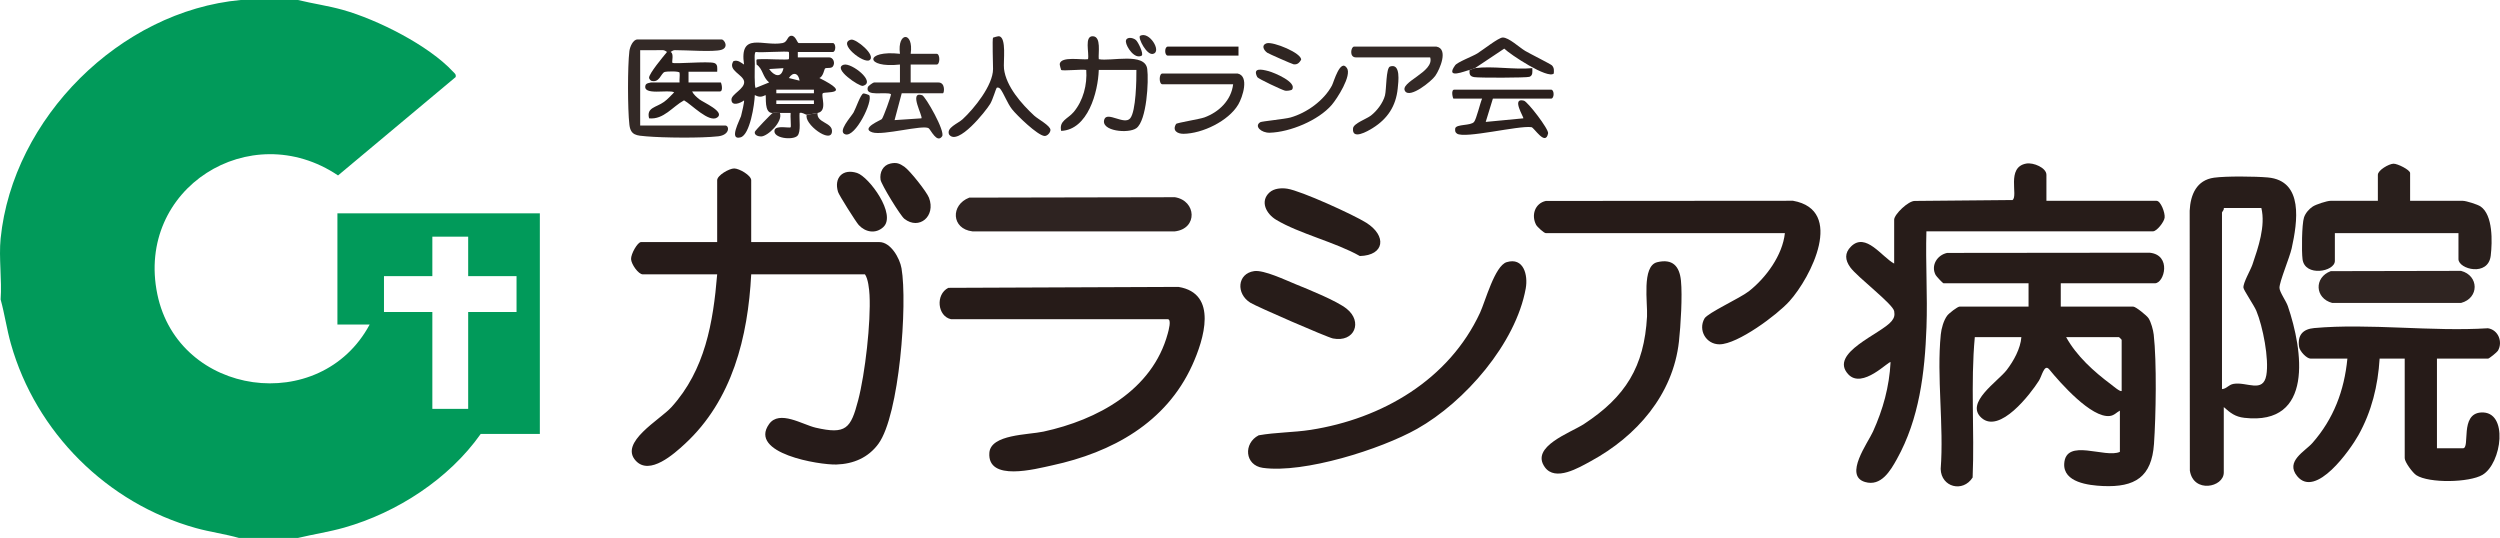 <svg id="_レイヤー_2" xmlns="http://www.w3.org/2000/svg" viewBox="0 0 1394.19 300"><defs><style>.cls-1{fill:#332926}.cls-2{fill:#2f2421}.cls-3{fill:#291f1c}.cls-4{fill:#2f2522}.cls-5{fill:#261b18}.cls-7{fill:#2e2321}.cls-9{fill:#281d1a}.cls-10{fill:#271c19}</style></defs><g id="_レイヤー_1-2"><path d="M166.19 0c8.28 2.03 16.74 3.19 24.97 5.5 19.25 5.4 47.83 19.74 61.48 34.46.9.97 1.82 1.43 1.46 3.02l-65.58 54.86c-49.01-32.96-112.92 7.24-100.79 66.19 11.77 57.17 91.01 68.08 118.42 16.96h-17.98v-62h112.89v123h-32.97c-17.64 25.02-46.6 43.88-76.16 52.26-8.49 2.41-17.18 3.7-25.74 5.74h-32.97c-7.89-2.23-16.05-3.3-23.97-5.5-49.45-13.75-89.2-53.34-103.17-102.73C3.77 183.58 2.6 175.17.35 167c.8-10.91-1.09-23.28 0-34C7.15 65.83 66.97 6.21 134.22 0h31.97zm94.9 132h-19.98v22h-26.97v20h26.97v54h19.98v-54h26.97v-20h-26.97v-22z" fill="#019a5a"/><path class="cls-10" d="M1149.24 158v13h40.46c1.35 0 7.53 4.97 8.5 6.49 1.39 2.16 2.59 6.55 2.88 9.12 1.73 15.15 1.23 45.32.15 60.93-1.28 18.44-10.56 24.33-28.56 23.5-7.83-.36-22.16-1.99-21.5-12.53.92-14.47 22.83-2.76 31.04-6.52v-23c-1.96 1.04-3.11 2.67-5.58 2.98-10.29 1.31-27.65-18.44-33.85-26.01-2.75-3.21-3.99 3.59-5.72 6.33-4.81 7.61-21.89 29.76-32.03 20.74-9.42-8.37 9.15-20.28 14.08-26.71 3.89-5.08 7.69-11.95 8.16-18.33h-25.97c-2.39 25.87-.12 52.25-1.21 78.29-5.44 8.58-17.56 5.39-17.82-4.75 1.85-24.06-2.32-51.38.06-75.04.33-3.31 1.57-7.78 3.55-10.45 1-1.35 5.79-5.06 6.93-5.06h38.46v-13h-47.45c-.32 0-3.96-3.85-4.37-4.63-2.77-5.27.81-11.12 6.42-12.31l112.9-.12c12.41 1.22 8.26 17.06 2.94 17.06h-52.45zm33.96 60v-28.5c0-.11-1.39-1.5-1.5-1.5h-29.47c5.87 10.59 15.43 19.21 25.08 26.4.94.7 5.21 4.4 5.89 3.6z"/><path d="M418.94 135h71.43c6.37 0 11.41 9 12.38 14.61 3.41 19.7-1.14 81.83-12.88 97.89-5.66 7.73-13.94 11.25-23.43 11.55s-49.23-6.2-37.53-22.57c5.74-8.02 18.61.33 25.98 2.03 16.92 3.89 19.55.54 23.69-15.3 3.88-14.84 7.14-43.56 6.33-58.75-.18-3.29-.8-9.06-2.54-11.46h-63.44c-1.82 34.94-10.51 70.08-36.95 94.51-6.02 5.56-19.66 17.87-27.43 9.43-9.42-10.23 13.5-22.81 19.94-29.93 18.69-20.66 23.23-47.03 25.46-74.01h-41.46c-2.5 0-6.44-5.67-6.56-8.52s3.62-9.48 5.56-9.48h42.46v-34.5c0-2.7 6.7-6.56 9.49-6.56s9.49 3.85 9.49 6.56V135z" fill="#261b19"/><path class="cls-10" d="M1141.24 112h61.44c2.29 0 4.83 6.7 4.48 9.41-.31 2.42-4.4 7.59-6.47 7.59h-126.38c-.53 17.8.69 35.75.04 53.54-.93 25.42-3.98 50.96-16.5 73.48-3.62 6.51-8.82 15.45-17.8 12.77-11.94-3.57 1.66-21.88 4.47-28.11 5.62-12.46 9.08-24.91 9.8-38.68-.79-1.08-15.77 15.31-23.65 6.68-10.87-11.89 18.58-22.53 24.24-29.6 1.43-1.79 1.84-3.16 1.43-5.53-.69-4.04-20.55-18.97-24.52-24.51-2.87-4.01-3.27-7.91.48-11.6 8.22-8.1 17.18 5.91 24.03 9.56v-24.5c0-2.89 7.88-10.55 11.55-10.44l54.45-.5c3.34-2.33-3.69-18.32 7.67-20.34 3.98-.71 11.24 2.34 11.24 6.28V112z"/><path class="cls-9" d="M1240.15 227v36.5c0 8.34-16.96 11.74-18.92-1.06l-.1-144.97c.44-8.94 3.87-17.05 13.61-18.38 6.8-.93 22.87-.75 29.92-.13 20.25 1.79 16.52 25.07 13.37 39.47-1.11 5.09-6.89 18.74-6.82 22.09.05 2.4 3.69 7.33 4.67 10.21 8.39 24.51 14.68 66.74-24.25 62.28-5.16-.59-7.79-2.72-11.49-6zm20.98-111h-20.98c.32.98-1 2.17-1 2.5V217c2.7-.21 3.57-2.45 6.54-2.94 7.35-1.2 16.39 5.32 18.19-4.8 1.62-9.11-1.96-27.25-5.58-35.94-1.24-2.97-7.06-11.47-7.19-12.88-.25-2.67 3.96-9.77 5.03-12.91 3.27-9.63 7.37-21.5 4.97-31.53z"/><path class="cls-5" d="M530.33 178c-7.52-1.62-8.76-13.78-1.48-17.48l128.36-.52c22.22 3.65 14.18 29.35 7.66 43.68-14.63 32.16-44.72 48.61-78.09 55.84-9.23 2-36.2 9.29-35.04-7 .74-10.37 21.68-9.97 30.22-11.83 29.86-6.49 60.66-22.93 69.27-54.66.41-1.52 2.27-8.02-.02-8.02H530.33zm828.7 22v50h14.49c4.21 0-1.9-19.24 10.12-19.97 15.5-.93 11.59 28.5.72 34.82-7.36 4.28-29.69 4.75-36.83.16-2.04-1.31-6.48-7.31-6.48-9.51V200h-13.99c-.94 15.11-4.42 29.43-11.82 42.67-4.53 8.11-23.77 35.6-34.17 22.86-6.77-8.29 4.37-13.78 8.54-18.52 11.81-13.47 17.74-29.17 19.47-47.01h-20.48c-2.22 0-6.08-4.09-6.45-6.57-.99-6.5 2.1-9.91 8.4-10.48 30.77-2.76 65.69 2.11 96.9.11 5.79.87 8.42 7.61 5.6 12.5-.49.85-4.9 4.44-5.55 4.44h-28.47zm-363.64-70H862.02c-.95 0-4.75-3.45-5.37-4.63-2.81-5.38-.67-11.97 5.43-13.31l137.84-.1c29.01 5.19 10.06 42.66-2.02 56.05-6.87 7.62-28.82 23.96-38.97 24.01-7.46.04-12.08-7.9-8.38-14.41 1.76-3.1 19.91-11.37 24.78-15.2 9.53-7.49 18.76-20.06 20.06-32.42zm-155.14 16.19c9.44-2.85 11.97 7.16 10.62 14.65-5.55 30.77-33.99 63.35-60.61 78.33-20.3 11.42-63.09 24.93-86 21.74-10.13-1.41-10.96-13.71-2.33-18.15 9.55-1.7 19.37-1.55 28.94-3.03 39.82-6.19 77.18-27.91 94.54-65.37 2.92-6.31 8.19-26.16 14.84-28.17z"/><path class="cls-3" d="M1344.05 112h29.47c1.73 0 8.14 1.98 9.84 3.15 6.98 4.77 6.55 19.72 5.67 27.37-1.39 11.97-18 7.61-18 1.98V130h-68.93v15.5c0 6.04-16.74 9.04-18.03-.95-.56-4.37-.42-19.46.82-23.28.77-2.36 2.8-4.74 4.9-6.1 1.85-1.2 7.96-3.17 9.82-3.17h26.47V97.5c0-2.6 6.1-6.08 8.65-6.21 2.24-.11 9.33 3.46 9.33 5.21V112z"/><path class="cls-10" d="M924.17 146.22c8.6-2.06 12.44 2.18 13.26 10.3.86 8.51-.15 25.09-1.11 33.86-3.28 29.81-23.68 52.95-49.15 66.8-6.68 3.63-19.78 11.53-25.66 3.35-8.27-11.49 14.37-19.15 21.91-24.11 23.07-15.15 33.52-31.84 35.09-59.87.42-7.44-3.09-28.23 5.66-30.32z"/><path class="cls-7" d="M540.53 110.21l114.7-.23c11.97 1.95 12.86 17.51 0 19.05H542.29c-11.76-1.4-12.27-14.78-1.76-18.81zM430.93 63c-5.03.32-3.46-9.36-4.01-10-2.25 1.23-3.74 1.22-5.98 0-.15 5.08-2.68 22.11-7.93 23.59-6.8 1.91-.45-9.58.23-11.79.39-1.24 1.99-8.39 1.69-8.8-2.11 1.61-7.04 3.5-7.02-.51.02-3.01 7.47-5.95 7.08-9.94s-9.45-6.27-5.96-11.47c2.52-.78 4 .73 5.9 1.92-2.71-18.56 10.72-9.94 21.5-11.99 2.94-.56 2.51-4.09 4.99-4.07 2.34.01 3.19 4.06 4 4.06h18.98c1.88 0 1.88 5 0 5h-19.48v3h17.48c2.32 0 3.52 3.11 2.07 5.08-.95 1.3-3.55.47-4.37 1.12-.43.35-1.04 4.63-3.18 5.29 19.05 9.51 3.07 7.46 1.97 8.5-1.31 1.25 2.87 9.95-2.99 11.01-1.2.22-5.32.98-5.99 1s-2.61-1.56-3.99-1c-.35 3.11.95 10.58-1.24 12.76-2.59 2.58-13.87 1.38-12.72-3.19.73-2.87 8.38-.99 8.96-1.57.35-.35-.25-6.53 0-8.01-1.99.06-4.01-.09-6 0-1.09.05-3.35-.26-4 0zm-9.99-27c-.04 1.62-.34 13.02.51 13.01l7.48-3.03c-3.71-3-3.38-7.51-6.99-9.99-.12-3.5-.62-2.76 2.45-3 2.57-.2 15 .56 15.54 0 .14-.14.14-3.85 0-3.99-.64-.67-15.79.5-18.41-.02-1.08.16-.53 5.54-.57 7.02zm15.98 2.01l-7.98.49c2.65 3.84 6.81 5.42 7.98-.49zm8.99 6.98c-.59-4.24-3.64-5.17-5.98-1.48l5.98 1.48zm8 5.01h-20.98v2h20.98v-2zm0 6h-20.98v2h20.98v-2z"/><path class="cls-2" d="M1299.8 151.21l72.66-.15c10.05 2.6 10.22 15.18 0 17.89h-71.82c-9.7-2.54-10.27-14.24-.85-17.73z"/><path class="cls-10" d="M699.44 151.19c5.39-.77 17.64 5.09 23.18 7.34 7.16 2.91 22.77 9.2 28.35 13.63 9.14 7.25 4.48 18.94-7.6 16.6-3.18-.62-42.55-17.76-46.04-19.91-8.16-5.03-7.38-16.31 2.12-17.66zm8.54-43.87c2.52-2.31 6.69-2.59 9.93-2.08 7.73 1.21 36.8 14.45 44 18.96 11.57 7.26 10.34 18.23-3.55 18.58-13.64-7.74-33.85-12.47-46.74-20.25-5.45-3.29-9.11-10.21-3.65-15.21z"/><path class="cls-1" d="M507.86 30h14.49c1.98 0 1.98 6 0 6h-14.49v10h15.49c4 0 3.23 6 2.5 6h-22.98l-3.99 14.99 14.98-1c.99-1.03-7.3-15.34.4-12.9 1.79.57 13.04 20.17 11.13 22.94-2.89 4.18-6.42-3.85-7.54-4.54-3.26-2.02-25.47 4.2-31.31 2.34-6.98-2.22 4.76-6.83 5.25-7.43.9-1.11 5.08-12.57 5.1-13.89-2.77-1.63-14.7 1.74-12.91-3.92.23-.71 2.98-2.59 3.41-2.59h14.49V35.99c-19.8 2.18-19.8-8.17 0-5.99-1.65-12.4 7.78-12.63 5.99 0z"/><path class="cls-4" d="M591.78 39c-.14-.1-.87-2.96-.8-3.35.78-4.46 12.36-2.09 15.79-2.65.74-3.45-2.18-12.95 2.68-12.79s2.92 9.51 3.31 12.79c6.82 1.37 25.77-3.96 27.03 5.45.9 6.71-.29 28.82-6.06 33.03-4.4 3.2-20.04 1.67-17.88-4.87 1.55-4.69 11.14 3.3 14.42-.6s3.53-21.74 3.48-27.01h-20.98c-.42 12.47-6.09 33.33-20.98 34-1.27-5.71 3.73-6.67 6.97-10.52 5.37-6.39 7.6-15.24 7.02-23.47-2.4-.51-12.97.69-13.99 0z"/><path class="cls-1" d="M373.99 29h-2c-.13 0-1.09-1.03-2.41-1.04-4.19-.04-8.4.11-12.57.04v42h47.45c2.34 0 2.72 5.27-3.98 6.02-9.53 1.07-30.27.85-40.02.02-5.4-.46-8.78-.49-9.47-6.52-1-8.69-1.03-32.38 0-41.03.27-2.27 2.01-6.48 4.51-6.48h46.95c1.48 0 4.2 4.47-.21 5.79s-19.91.12-25.85.17c-1.32 0-2.28 1.04-2.41 1.04z"/><path class="cls-3" d="M373.99 29c1.99.85.53 5.53.99 6.01.81.84 19.91-.98 23.34.13 2.09.68 1.69 2.99 1.64 4.86h-15.98v6h17.98c.28 0 1.6 5-.5 5h-15.49c.82 1.73 2.59 3.23 4.08 4.41 2.16 1.71 14.49 6.96 9.93 10.12s-14.42-7.37-18.51-9.57c-6.46 3.51-11.32 10.84-19.48 10.04-1.59-6.11 3.93-6 8.32-9.18 2.13-1.54 3.82-3.5 5.66-5.33-2.93-1.78-17.87 2.09-15.97-3.99.4-1.28 2.78-1.3 2.99-1.51h15.99c-.17-1.73.25-3.77.01-5.43-.14-.98-7.22-.8-8.35-.41-2.1.72-2.88 6.46-7.65 4.84-.06-.25-.98-.79-1.01-1.6-.08-2.35 7.89-11.82 10-14.4h2z"/><path d="M832.54 55l-3.99 12.99 20.97-2c.48-.43-6.94-11.78.33-9.85 2.13.57 13.94 15.93 13.49 18.21-1.46 7.46-7.78-3.25-9.29-3.43-7.16-1.03-37.2 6.55-41.52 3.6-1.18-.81-1.1-1.72-.97-3.01.81-2.39 8.62-1.29 10.48-3.51 1.34-1.6 3.36-10.38 4.49-13h-15.98c-.28 0-1.6-5 .5-5H865c1.88 0 1.88 5 0 5h-32.47z" fill="#2b201d"/><path class="cls-7" d="M553.81 21c.1-.14 2.96-.87 3.34-.8 4.33.76 2.28 14.16 2.76 18.19 1.18 9.87 9.84 19.61 16.86 26.12 2.04 1.9 9.06 5.57 9.04 7.98-.01 1.5-1.8 3.47-3.35 3.34-3.88-.34-15.41-11.51-18.08-14.92s-4.54-8.74-6.51-11.3c-.65-.85-1.71-.95-2.06-.62s-2.16 6.55-3.59 8.92c-2.47 4.09-18.1 23.73-22.93 17.11-1.69-3.78 4.91-6.1 7.54-8.52 6.44-5.93 16.97-18.97 16.97-28.01 0-2.64-.49-16.77 0-17.5z"/><path class="cls-9" d="M492.56 126.68c-4.28 3.92-10 2.79-13.66-1.19-1.52-1.65-11.01-16.68-11.54-18.44-2.43-7.95 2.65-13.16 10.59-10.6 6.71 2.16 22.23 23.26 14.61 30.23zm4.03-35.48c3.4-.74 5.08-.06 7.77 1.8 3.04 2.11 12.42 13.91 13.71 17.28 3.94 10.3-5.49 18.21-13.73 11.74-2.25-1.76-12.89-19.16-13.28-21.78-.61-4.06 1.32-8.13 5.53-9.04z"/><path class="cls-4" d="M690.18 41c6.65 1.38 2.83 13.16.34 17.34-5.45 9.17-20 16.16-30.49 16.28-3.42.04-6.43-1.78-4.17-5.48.42-.69 13.1-2.66 15.82-3.66 8.15-3 14.97-9.57 16.01-18.48h-39.46c-1.98 0-1.98-6 0-6h41.96z"/><path class="cls-1" d="M801.07 26c6.84 1.24 1.92 12.63-.67 16.33-2.12 3.03-13.94 12.56-16.75 8.6-3.59-5.08 16.51-10.73 13.92-18.93h-41.46c-3.81 0-2.7-6-1-6h45.96z"/><path class="cls-2" d="M702.83 68.14c.79-.49 13.74-1.74 16.85-2.62 9.1-2.59 18.63-9.44 23.13-17.85.96-1.8 4.62-15.27 8.35-9.7 2.79 4.16-5.49 17.07-8.5 20.55-7.47 8.66-23.24 15.16-34.54 15.5-4.71.14-8.89-3.66-5.28-5.88z"/><path class="cls-7" d="M819.56 39c-2.35.47-13.9 5.53-8.07-2.57 1.32-1.84 9.65-4.94 12.37-6.62 2.98-1.85 11.82-8.85 14.15-8.89 3.42-.06 9.21 5.48 12.6 7.5 2.4 1.42 14.3 7.38 14.91 8.07 1.28 1.46 1.09 2.74.99 4.5-3.27 3.3-24.41-10.65-27.62-13.88L822.55 38c-.3.04-1.78.75-3 1z"/><path class="cls-4" d="M775.2 37.09c6.11-2 4.64 8.66 4.27 12.29-1 9.82-5.67 16.87-13.95 22.04-2.88 1.8-11.72 6.92-10.96.1.31-2.73 7.57-5.2 9.98-7.08 3.35-2.61 6.72-7.04 7.82-11.17.87-3.25.52-15.42 2.84-16.18z"/><path class="cls-5" d="M690.68 26v5h-39.46c-1.88 0-1.88-5 0-5h39.46zm131.87 12c9.61-1.34 22.03.99 31.97 0 .05 1.86.44 4.17-1.64 4.85-1.73.56-28.29.63-30.83.15s-2.64-1.78-2.5-4c1.22-.25 2.7-.96 3-1z"/><path class="cls-4" d="M484.75 53.14c2.17 3.37-7.63 23.39-13.26 21.81-4.78-1.34 3.2-9.89 4.56-12.29 1.27-2.25 3.89-10.19 5.45-10.54.51-.11 3.11.8 3.25 1.01zm221.58-28.99c3.62-1.16 19.89 5.58 19.26 9.23-1.03 1.68-2.12 2.77-4.19 2.48-.79-.11-13.91-5.91-14.66-6.43-2.16-1.5-3.37-4.33-.41-5.28zm14.24 25.77c-.34.49-2.96.88-3.92.65-1.71-.4-15.03-6.65-15.49-7.56-2.76-5.4 2.33-4.4 6.32-3.33 3.03.81 15.95 6.15 13.09 10.23z"/><path class="cls-1" d="M455.91 63c-.6 5.67 8.53 5.16 8.06 10.48-.61 6.92-15.85-4.44-14.06-9.48.67-.02 4.79-.78 5.99-1zm-20.98 0c1.84 4.8-6.82 13.07-10.48 13.1-1.54.01-3.91-.68-3.5-2.58.16-.71 9.31-10.25 9.98-10.52s2.9.05 4 0z"/><path class="cls-4" d="M470.54 36.09c4.26-1.3 18.4 9.81 10.64 11.8-1.92.49-17.31-9.78-10.64-11.8zm4.06-13.98c2.71-.67 14.2 8.77 10.32 11.43-3.23 2.22-18.11-9.48-10.32-11.43z"/><path class="cls-1" d="M635.74 20.01c5.13-2.92 12.2 8.62 7.46 9.99-3.58 1.28-8.7-8.84-7.46-9.99z"/><path class="cls-4" d="M633.44 22.31c1.27 1.06 4.42 7.59 3.29 8.69-3.92 2.31-8.6-4.79-8.84-7.67s3.63-2.63 5.56-1.02z"/></g></svg>